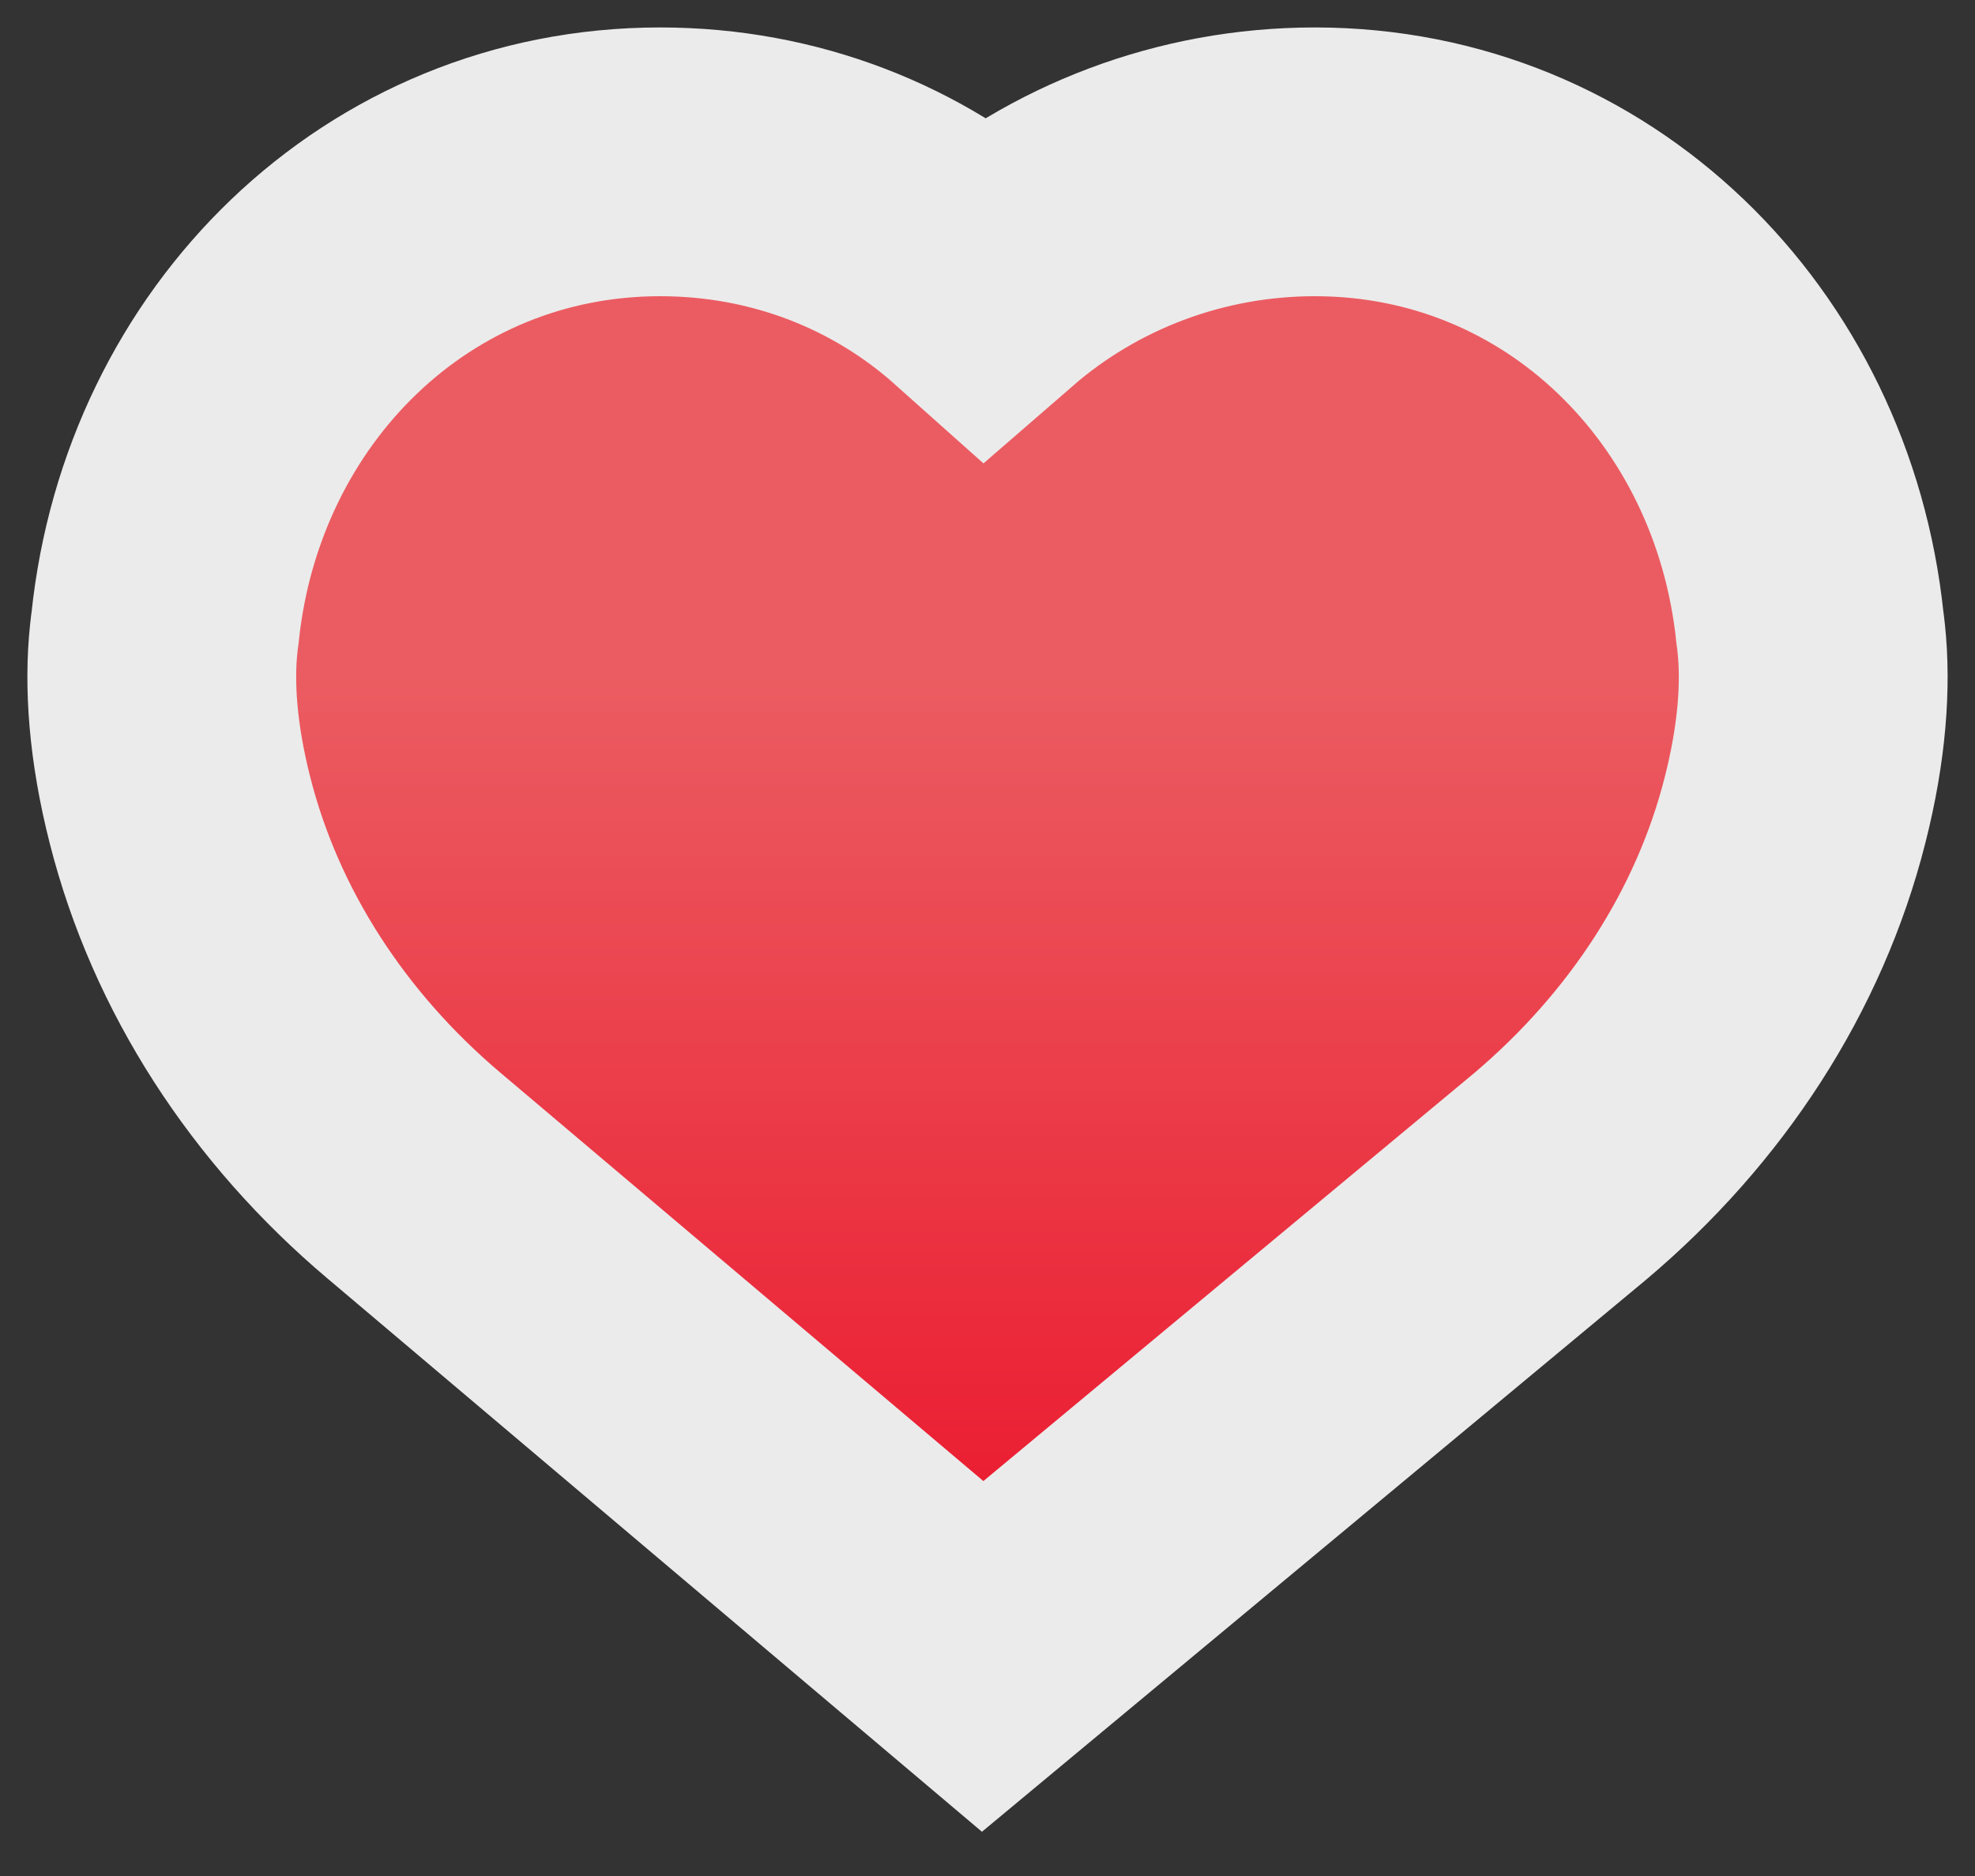 <?xml version="1.0" encoding="UTF-8"?>
<svg width="20px" height="19px" viewBox="0 0 20 19" version="1.1" xmlns="http://www.w3.org/2000/svg" xmlns:xlink="http://www.w3.org/1999/xlink">
    <rect x="0" y="0" width="20" height="19" fill="#333333" stroke="none"/>
    <!-- Generator: Sketch 54.1 (76490) - https://sketchapp.com -->
    <title>Path Copy</title>
    <desc>Created with Sketch.</desc>
    <defs>
        <linearGradient x1="50%" y1="33.995%" x2="50%" y2="100%" id="linearGradient-1">
            <stop stop-color="#FF6167" offset="0%"></stop>
            <stop stop-color="#FF0E27" offset="100%"></stop>
        </linearGradient>
    </defs>
    <g id="Page-1" stroke="none" stroke-width="1" fill="none" fill-rule="evenodd" opacity="0.9">
        <g id="Home-Page-Design---Appsero" transform="translate(-491, -410)" fill="url(#linearGradient-1)" fill-rule="nonzero" stroke="#FFFFFF" stroke-width="2.722">
            <path d="M500.972,412.88 C501.872,412.099 503.052,411.639 504.315,411.639 C506.98,411.639 509.052,413.704 509.328,416.354 C509.333,416.389 509.338,416.427 509.342,416.469 C509.391,416.931 509.353,417.515 509.178,418.203 C508.817,419.63 507.978,420.919 506.797,421.916 L500.951,426.776 L500.079,426.039 L495.195,421.909 C494.022,420.919 493.183,419.63 492.822,418.203 C492.647,417.515 492.609,416.931 492.658,416.469 C492.662,416.427 492.667,416.389 492.672,416.354 C492.948,413.704 495.02,411.639 497.685,411.639 C498.945,411.639 500.094,412.096 500.972,412.88 Z" id="Path-Copy"></path>
        </g>
    </g>
</svg>